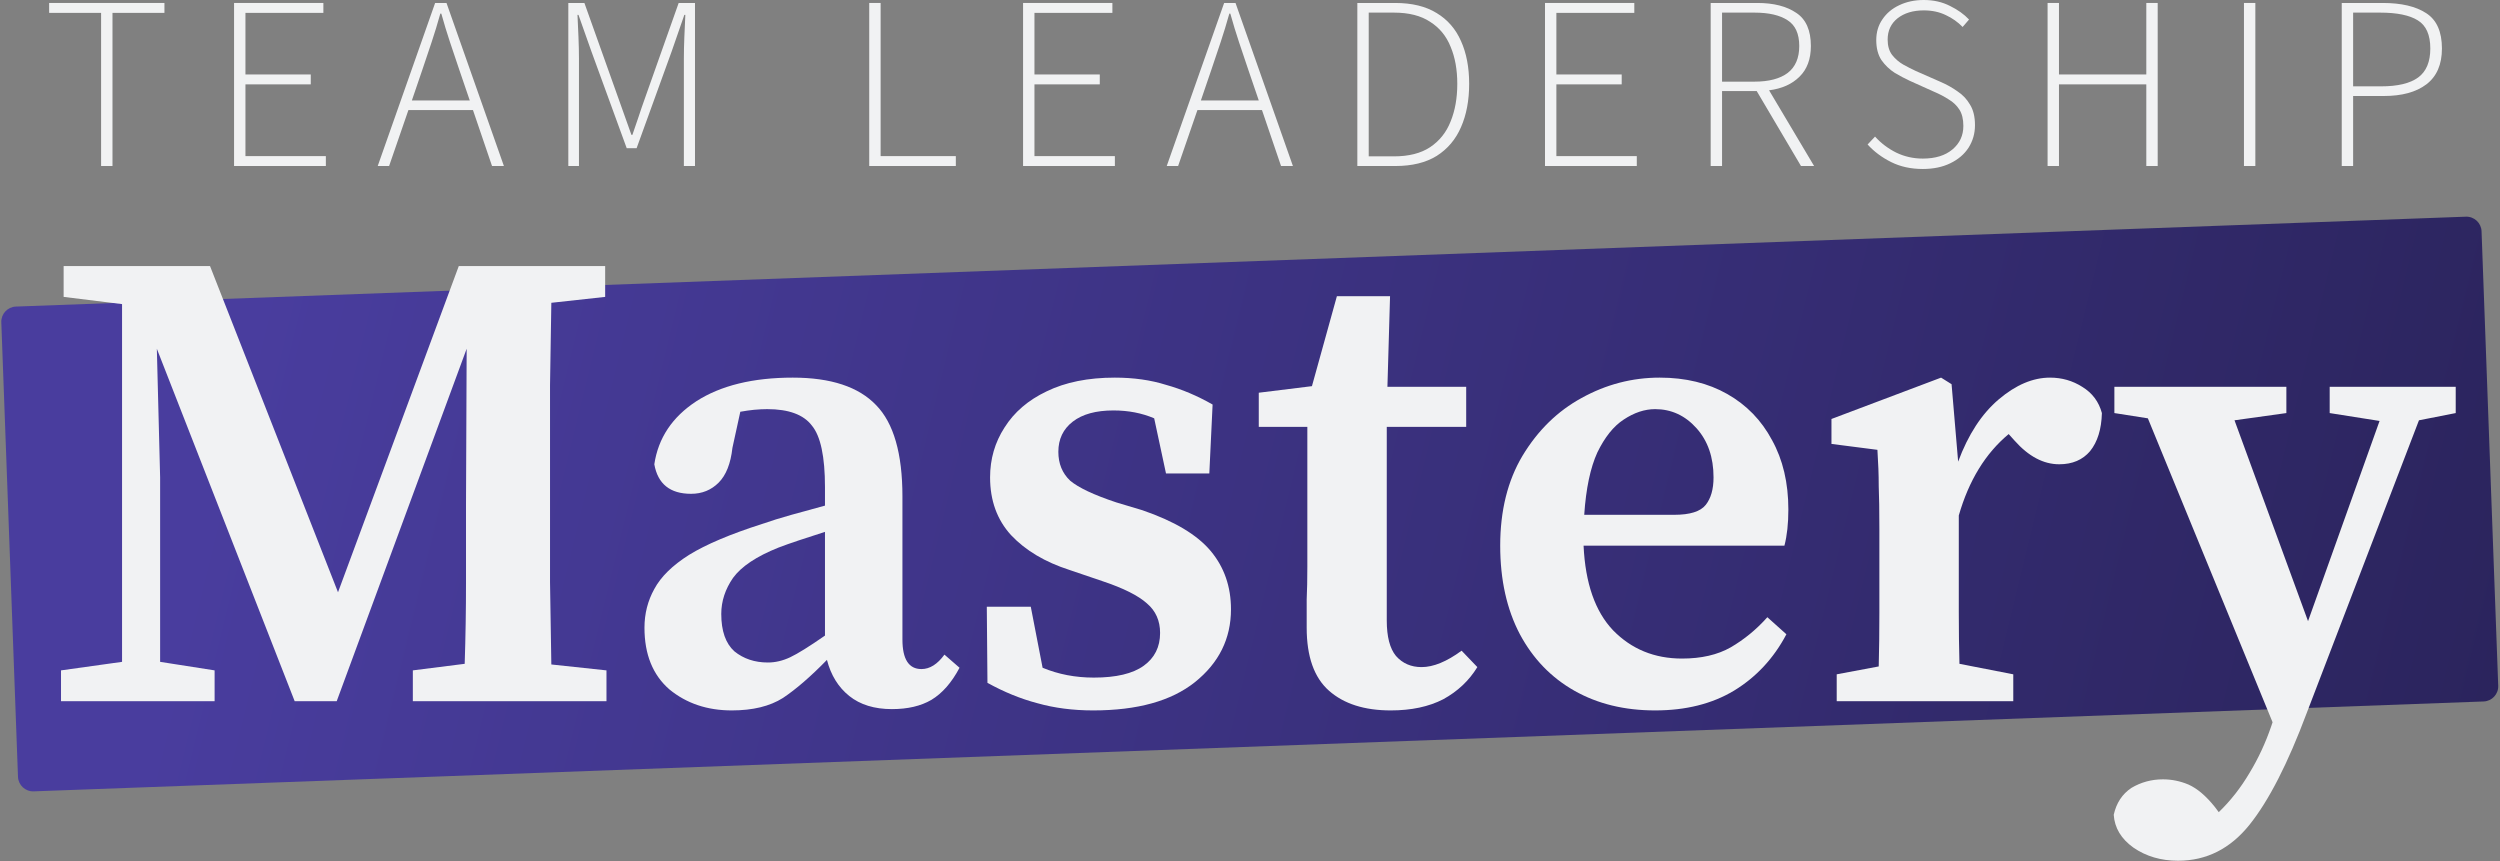 <svg width="1544" height="532" viewBox="0 0 1544 532" fill="none" xmlns="http://www.w3.org/2000/svg">
<rect x="0" y="0" width="1544" height="532" fill="#808080" stroke="none"/>
<path d="M0.809 199.031C0.619 193.867 4.651 189.528 9.815 189.339L1522.91 133.824C1528.07 133.634 1532.41 137.666 1532.6 142.83L1542.9 423.533C1543.09 428.696 1539.05 433.036 1533.89 433.225L20.8 488.74C15.636 488.929 11.297 484.897 11.108 479.734L0.809 199.031Z" fill="url(#paint0_linear_905_70)"/>
<path d="M1438.81 255.113V238.897H1516.65V255.113L1493.95 259.572L1424.62 440.377C1413 471.457 1401.25 494.429 1389.36 509.293C1377.46 524.158 1362.73 531.59 1345.17 531.59C1334.63 531.59 1325.44 528.887 1317.6 523.482C1310.03 518.077 1305.98 511.32 1305.44 503.213C1307.06 495.916 1310.71 490.375 1316.39 486.592C1322.33 483.078 1328.82 481.321 1335.84 481.321C1341.25 481.321 1346.52 482.402 1351.65 484.565C1357.06 486.997 1362.46 491.591 1367.87 498.348L1370.3 501.591C1377.6 494.564 1383.95 486.456 1389.36 477.267C1394.76 468.349 1399.22 458.755 1402.73 448.485L1403.54 446.052L1326.52 258.356L1305.84 255.113V238.897H1412.06V255.113L1380.03 259.572L1425.44 383.622L1469.62 259.978L1438.81 255.113Z" fill="#F1F2F3"/>
<path d="M1134.35 433.08V416.459L1160.3 411.594C1160.57 401.324 1160.7 390.379 1160.7 378.757C1160.7 366.866 1160.7 356.596 1160.7 347.948V326.462C1160.7 315.381 1160.57 306.598 1160.3 300.111C1160.3 293.355 1160.03 285.923 1159.49 277.815L1131.11 274.166V258.761L1198.81 233.222L1205.29 237.276L1209.35 285.112C1215.56 268.356 1223.94 255.518 1234.48 246.6C1245.02 237.681 1255.56 233.222 1266.1 233.222C1273.4 233.222 1280.02 235.114 1285.97 238.897C1292.18 242.681 1296.24 248.086 1298.13 255.113C1297.86 265.113 1295.43 272.95 1290.83 278.626C1286.24 284.031 1279.89 286.734 1271.78 286.734C1262.05 286.734 1252.86 281.869 1244.21 272.139L1240.56 268.085C1226.24 279.977 1215.97 296.733 1209.75 318.354V347.948C1209.75 356.326 1209.75 366.325 1209.75 377.947C1209.75 389.298 1209.89 399.973 1210.16 409.973L1243.4 416.459V433.08H1134.35Z" fill="#F1F2F3"/>
<path d="M1022.2 252.681C1015.71 252.681 1009.23 254.843 1002.74 259.167C996.525 263.221 991.12 269.977 986.525 279.436C982.201 288.896 979.499 301.733 978.418 317.949H1033.96C1043.69 317.949 1050.17 315.922 1053.41 311.868C1056.66 307.814 1058.28 302.138 1058.28 294.841C1058.28 282.409 1054.77 272.275 1047.74 264.437C1040.71 256.599 1032.2 252.681 1022.2 252.681ZM1022.2 438.755C1003.28 438.755 986.66 434.701 972.337 426.594C958.013 418.486 946.797 406.865 938.689 391.73C930.581 376.325 926.527 358.082 926.527 337.002C926.527 315.381 931.122 296.868 940.311 281.463C949.77 265.788 961.932 253.897 976.796 245.789C991.931 237.411 1008.01 233.222 1025.04 233.222C1040.98 233.222 1054.9 236.6 1066.79 243.357C1078.68 250.113 1087.87 259.572 1094.36 271.734C1101.12 283.896 1104.49 298.22 1104.49 314.706C1104.49 323.354 1103.68 330.786 1102.06 337.002H978.012C979.093 360.245 985.174 377.676 996.255 389.298C1007.61 400.919 1021.79 406.729 1038.82 406.729C1050.71 406.729 1060.71 404.432 1068.82 399.838C1077.2 394.973 1084.77 388.757 1091.52 381.19L1103.28 391.73C1095.44 406.594 1084.63 418.216 1070.85 426.594C1057.33 434.701 1041.12 438.755 1022.2 438.755Z" fill="#F1F2F3"/>
<path d="M858.899 438.755C842.684 438.755 829.981 434.702 820.792 426.594C811.604 418.486 807.009 405.513 807.009 387.676C807.009 381.46 807.009 375.649 807.009 370.244C807.279 364.569 807.414 357.812 807.414 349.975V263.626H777.416V242.546L810.252 238.492L825.657 182.953H858.494L856.872 238.897H905.519V263.626H856.467V383.217C856.467 393.216 858.359 400.513 862.142 405.108C866.196 409.702 871.466 412 877.953 412C885.25 412 893.493 408.621 902.682 401.865L912.411 412C907.276 420.378 900.249 426.999 891.331 431.864C882.412 436.458 871.601 438.755 858.899 438.755Z" fill="#F1F2F3"/>
<path d="M675.121 438.755C662.689 438.755 651.203 437.269 640.663 434.296C630.393 431.593 620.123 427.404 609.853 421.729L609.448 374.703H636.609L643.906 412.405C653.635 416.459 664.176 418.486 675.527 418.486C689.31 418.486 699.58 416.053 706.336 411.189C713.093 406.324 716.471 399.567 716.471 390.919C716.471 383.352 713.769 377.271 708.363 372.677C702.958 367.812 693.769 363.217 680.797 358.893L660.527 352.002C645.392 347.137 633.366 339.975 624.447 330.516C615.799 321.057 611.475 309.165 611.475 294.841C611.475 283.49 614.448 273.22 620.393 264.032C626.339 254.572 634.987 247.14 646.338 241.735C657.96 236.06 672.013 233.222 688.499 233.222C700.12 233.222 710.661 234.708 720.12 237.681C729.849 240.384 739.443 244.438 748.902 249.843L746.876 292.409H720.12L712.823 258.356C705.255 255.113 696.877 253.491 687.688 253.491C676.878 253.491 668.5 255.789 662.554 260.383C656.608 264.977 653.635 271.193 653.635 279.031C653.635 286.328 656.068 292.274 660.933 296.868C666.067 301.192 675.527 305.652 689.31 310.246L705.526 315.111C725.255 321.867 739.308 330.246 747.686 340.245C756.064 350.245 760.253 362.271 760.253 376.325C760.253 394.433 752.821 409.432 737.957 421.324C723.363 432.945 702.418 438.755 675.121 438.755Z" fill="#F1F2F3"/>
<path d="M550.856 437.945C540.046 437.945 531.262 435.242 524.506 429.837C517.749 424.432 513.155 416.999 510.722 407.54C500.723 417.81 491.669 425.648 483.561 431.053C475.453 436.188 464.913 438.755 451.941 438.755C436.806 438.755 423.968 434.431 413.428 425.783C403.158 416.864 398.023 404.162 398.023 387.676C398.023 379.028 400.05 371.055 404.104 363.758C408.158 356.191 415.32 349.164 425.59 342.678C436.13 336.191 451.13 329.84 470.589 323.624C475.994 321.732 482.075 319.84 488.831 317.949C495.588 316.057 502.479 314.165 509.506 312.273V300.922C509.506 282.004 506.804 269.302 501.398 262.815C496.263 256.059 487.074 252.681 473.832 252.681C471.399 252.681 468.697 252.816 465.724 253.086C463.021 253.356 460.183 253.762 457.211 254.302L452.346 276.599C451.265 286.328 448.427 293.49 443.833 298.084C439.238 302.679 433.563 304.976 426.806 304.976C413.834 304.976 406.266 298.895 404.104 286.734C406.537 270.518 415.185 257.545 430.049 247.816C445.184 238.086 465.048 233.222 489.642 233.222C513.155 233.222 530.316 238.897 541.127 250.248C551.937 261.329 557.342 280.112 557.342 306.598V394.973C557.342 407.135 561.261 413.216 569.099 413.216C574.234 413.216 578.963 410.243 583.287 404.297L592.611 412.405C587.747 421.594 581.936 428.215 575.18 432.269C568.693 436.053 560.585 437.945 550.856 437.945ZM445.454 379.163C445.454 389.703 448.157 397.405 453.562 402.27C459.238 406.865 466.129 409.162 474.237 409.162C478.832 409.162 483.426 408.081 488.02 405.919C492.615 403.757 499.777 399.297 509.506 392.541V328.489C503.831 330.381 498.425 332.137 493.29 333.759C488.426 335.381 484.237 336.867 480.723 338.218C467.21 343.623 457.886 349.839 452.751 356.866C447.887 363.893 445.454 371.325 445.454 379.163Z" fill="#F1F2F3"/>
<path d="M37.678 433.08V414.026L75.38 408.756V187.818L39.3 183.359V164.305H129.702L208.754 365.785L283.346 164.305H373.748V183.359L340.506 187.007C340.236 203.763 339.965 220.79 339.695 238.086C339.695 255.113 339.695 272.41 339.695 289.977V307.408C339.695 324.705 339.695 342.002 339.695 359.299C339.965 376.325 340.236 393.351 340.506 410.378L374.559 414.026V433.08H254.968V414.026L286.994 409.973C287.535 393.216 287.805 376.595 287.805 360.109C287.805 343.353 287.805 327.273 287.805 311.868L288.21 215.385L207.943 433.08H181.998L96.865 215.385L98.892 294.841V408.756L132.54 414.026V433.08H37.678Z" fill="#F1F2F3"/>
<path d="M1446.26 102.53V1.834H1471.62C1483.03 1.834 1491.95 3.922 1498.37 8.099C1504.88 12.275 1508.14 19.559 1508.14 29.949C1508.14 39.83 1504.94 47.216 1498.52 52.105C1492.2 56.893 1483.44 59.287 1472.24 59.287H1453.29V102.53H1446.26ZM1453.29 53.328H1470.56C1480.84 53.328 1488.48 51.494 1493.48 47.827C1498.47 44.16 1500.96 38.2 1500.96 29.949C1500.96 21.494 1498.37 15.688 1493.17 12.53C1488.08 9.372 1480.33 7.793 1469.94 7.793H1453.29V53.328Z" fill="#F1F2F3"/>
<path d="M1385.87 102.53V1.834H1392.9V102.53H1385.87Z" fill="#F1F2F3"/>
<path d="M1264.59 102.53V1.834H1271.62V45.993H1325.56V1.834H1332.59V102.53H1325.56V52.105H1271.62V102.53H1264.59Z" fill="#F1F2F3"/>
<path d="M1187.51 104.363C1180.17 104.363 1173.65 102.937 1167.95 100.085C1162.24 97.233 1157.41 93.616 1153.43 89.236L1158.02 84.346C1161.68 88.421 1166.06 91.732 1171.16 94.278C1176.25 96.723 1181.7 97.946 1187.51 97.946C1195.25 97.946 1201.36 96.061 1205.84 92.292C1210.33 88.523 1212.57 83.684 1212.57 77.776C1212.57 73.599 1211.75 70.238 1210.12 67.691C1208.49 65.144 1206.3 63.056 1203.55 61.426C1200.9 59.694 1197.9 58.115 1194.54 56.689L1179.26 49.813C1176.4 48.489 1173.35 46.859 1170.09 44.924C1166.93 42.886 1164.23 40.289 1161.99 37.131C1159.85 33.871 1158.78 29.745 1158.78 24.754C1158.78 19.864 1160.05 15.586 1162.6 11.918C1165.15 8.149 1168.61 5.246 1172.99 3.209C1177.47 1.07 1182.52 0 1188.12 0C1194.13 0 1199.53 1.222 1204.32 3.667C1209.1 6.01 1213.03 8.812 1216.08 12.071L1212.11 16.655C1209.15 13.599 1205.69 11.155 1201.72 9.321C1197.75 7.385 1193.21 6.418 1188.12 6.418C1181.5 6.418 1176.1 8.048 1171.92 11.307C1167.85 14.567 1165.81 18.947 1165.81 24.448C1165.81 28.319 1166.73 31.477 1168.56 33.922C1170.5 36.367 1172.79 38.353 1175.44 39.881C1178.19 41.409 1180.78 42.733 1183.23 43.854L1198.51 50.577C1202.28 52.207 1205.74 54.143 1208.9 56.384C1212.16 58.523 1214.76 61.273 1216.69 64.635C1218.73 67.895 1219.75 72.122 1219.75 77.317C1219.75 82.411 1218.42 87.046 1215.78 91.222C1213.13 95.297 1209.36 98.506 1204.47 100.849C1199.68 103.192 1194.03 104.363 1187.51 104.363Z" fill="#F1F2F3"/>
<path d="M1056.51 102.53V1.834H1085.39C1095.38 1.834 1103.37 3.871 1109.38 7.946C1115.39 11.919 1118.4 18.744 1118.4 28.421C1118.4 36.469 1116.06 42.785 1111.37 47.368C1106.79 51.953 1100.52 54.754 1092.58 55.773L1120.39 102.53H1112.29L1084.94 56.231H1063.54V102.53H1056.51ZM1063.54 50.425H1083.56C1092.42 50.425 1099.25 48.642 1104.04 45.077C1108.82 41.409 1111.22 35.858 1111.22 28.421C1111.22 20.883 1108.82 15.586 1104.04 12.53C1099.25 9.372 1092.42 7.793 1083.56 7.793H1063.54V50.425Z" fill="#F1F2F3"/>
<path d="M954.191 102.53V1.834H1009.35V7.946H961.22V45.993H1001.56V52.105H961.22V96.418H1010.88V102.53H954.191Z" fill="#F1F2F3"/>
<path d="M838.29 102.53V1.834H861.668C872.059 1.834 880.616 3.922 887.339 8.099C894.062 12.173 899.054 17.929 902.313 25.365C905.675 32.801 907.356 41.613 907.356 51.8C907.356 61.986 905.675 70.9 902.313 78.54C899.054 86.078 894.062 91.987 887.339 96.265C880.616 100.442 872.11 102.53 861.821 102.53H838.29ZM845.318 96.571H860.904C870.072 96.571 877.509 94.686 883.213 90.917C889.02 87.046 893.247 81.749 895.896 75.026C898.646 68.302 900.021 60.56 900.021 51.8C900.021 43.039 898.646 35.399 895.896 28.88C893.247 22.258 889.02 17.114 883.213 13.447C877.509 9.677 870.072 7.793 860.904 7.793H845.318V96.571Z" fill="#F1F2F3"/>
<path d="M748.08 43.243L741.662 62.037H777.418L771 43.243C768.963 37.233 767.027 31.477 765.194 25.976C763.36 20.475 761.577 14.618 759.846 8.404H759.234C757.503 14.618 755.72 20.475 753.886 25.976C752.053 31.477 750.117 37.233 748.08 43.243ZM720.576 102.53L756.026 1.834H763.055L798.504 102.53H791.17L779.404 67.997H739.523L727.605 102.53H720.576Z" fill="#F1F2F3"/>
<path d="M631.853 102.53V1.834H687.014V7.946H638.881V45.993H679.221V52.105H638.881V96.418H688.542V102.53H631.853Z" fill="#F1F2F3"/>
<path d="M536.84 102.53V1.834H543.869V96.418H590.32V102.53H536.84Z" fill="#F1F2F3"/>
<path d="M350.996 102.53V1.834H360.928L382.014 60.968C383.339 64.635 384.663 68.353 385.987 72.122C387.311 75.79 388.636 79.508 389.96 83.277H390.571C391.895 79.508 393.169 75.79 394.391 72.122C395.614 68.353 396.887 64.635 398.211 60.968L419.145 1.834H429.23V102.53H422.354V36.367C422.354 32.19 422.456 27.657 422.659 22.767C422.863 17.878 423.067 13.345 423.271 9.168H422.659L414.867 31.63L393.169 91.528H387.057L365.206 31.63L357.26 9.168H356.649C356.853 13.345 357.057 17.878 357.26 22.767C357.464 27.657 357.566 32.19 357.566 36.367V102.53H350.996Z" fill="#F1F2F3"/>
<path d="M260.786 43.243L254.368 62.037H290.124L283.706 43.243C281.669 37.233 279.733 31.477 277.9 25.976C276.066 20.475 274.283 14.618 272.552 8.404H271.941C270.209 14.618 268.426 20.475 266.592 25.976C264.759 31.477 262.823 37.233 260.786 43.243ZM233.282 102.53L268.732 1.834H275.761L311.21 102.53H303.876L292.11 67.997H252.229L240.311 102.53H233.282Z" fill="#F1F2F3"/>
<path d="M144.559 102.53V1.834H199.72V7.946H151.587V45.993H191.927V52.105H151.587V96.418H201.248V102.53H144.559Z" fill="#F1F2F3"/>
<path d="M62.441 102.53V7.946H30.352V1.834H101.558V7.946H69.47V102.53H62.441Z" fill="#F1F2F3"/>
<defs>
<linearGradient id="paint0_linear_905_70" x1="170.418" y1="133.714" x2="2306.52" y2="654.486" gradientUnits="userSpaceOnUse">
<stop stop-color="#493D9E"/>
<stop offset="1" stop-color="#1A1638"/>
</linearGradient>
</defs>
</svg>
